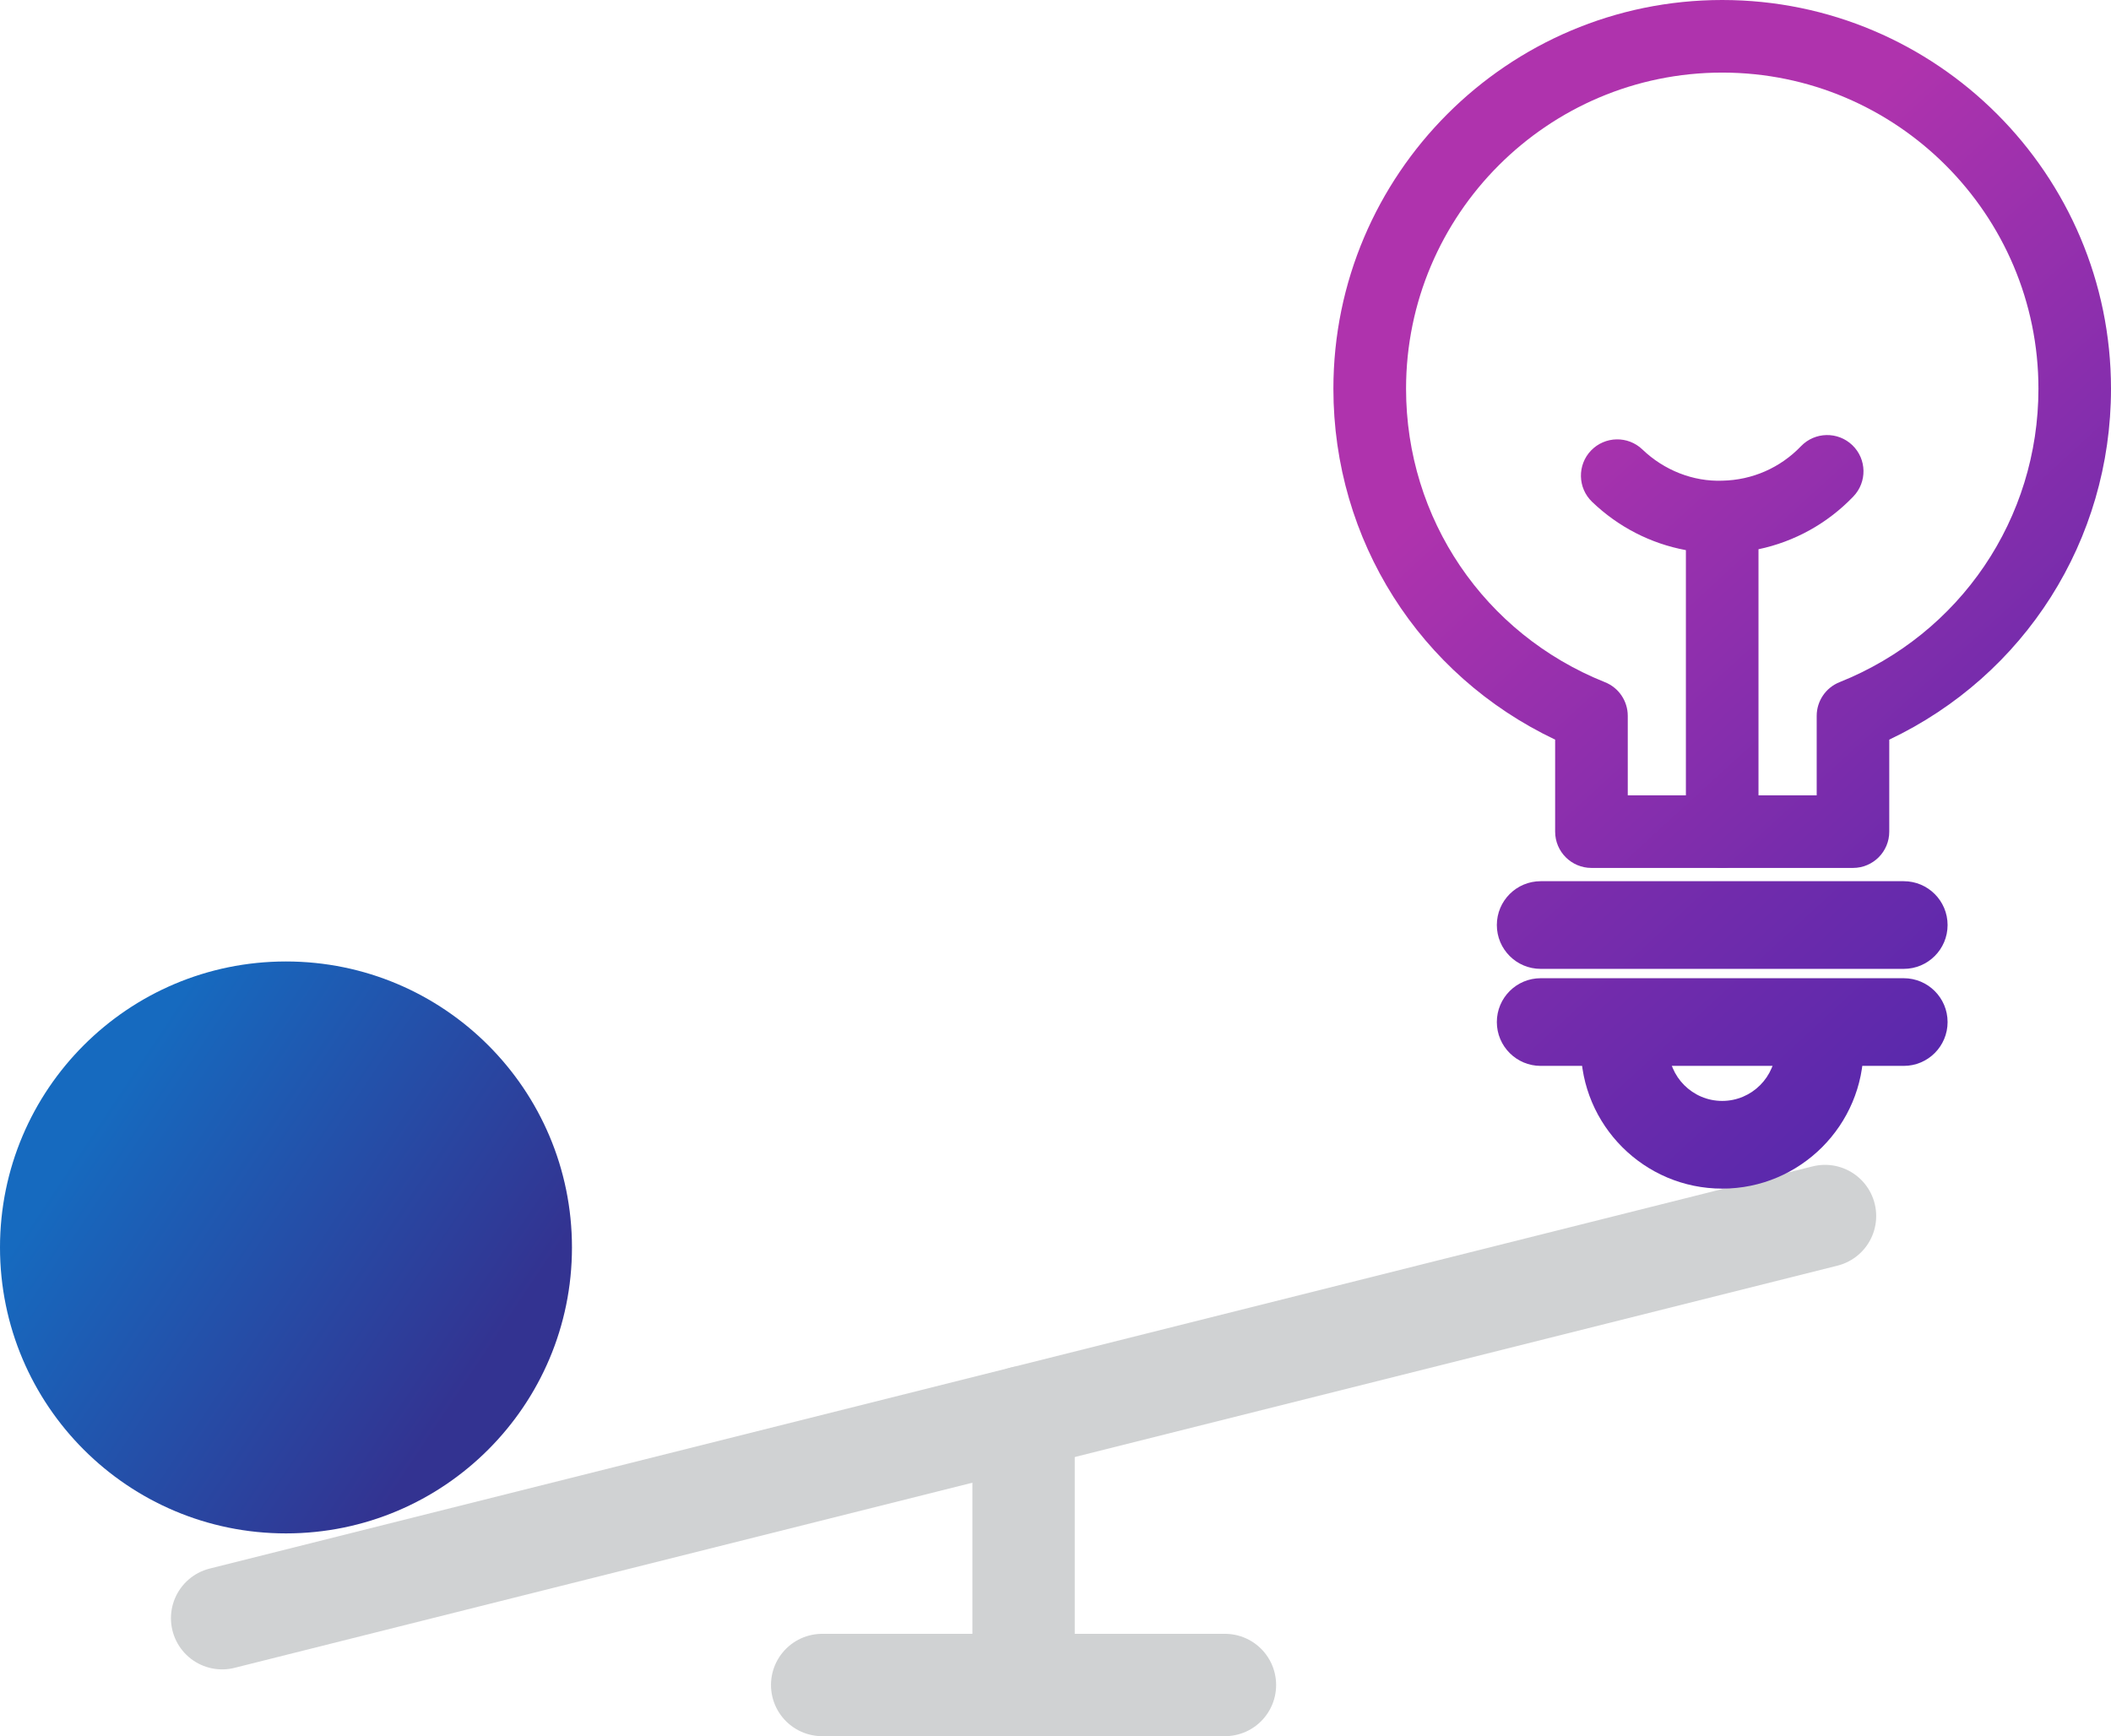 <?xml version="1.0" encoding="utf-8"?>
<!-- Generator: Adobe Illustrator 26.3.1, SVG Export Plug-In . SVG Version: 6.00 Build 0)  -->
<svg version="1.1" id="Layer_1" xmlns="http://www.w3.org/2000/svg" xmlns:xlink="http://www.w3.org/1999/xlink" x="0px" y="0px"
	 viewBox="0 0 61.88 50.895" style="enable-background:new 0 0 61.88 50.895;" xml:space="preserve">
<style type="text/css">
	.st0{fill:none;stroke:#D0D2D3;stroke-width:3;stroke-linecap:round;stroke-linejoin:round;stroke-miterlimit:10;}
	.st1{fill:url(#SVGID_1_);}
	.st2{fill:url(#SVGID_00000073681176009028472050000017349508387544112041_);}
	.st3{fill:url(#SVGID_00000048473836856838828090000004461315198788362133_);}
	.st4{fill:url(#SVGID_00000134226775386864404360000011852603673374866864_);}
	.st5{fill:url(#SVGID_00000027595171091262283040000016119643379309142710_);}
	.st6{fill:url(#SVGID_00000080904931924943203150000018361531244629498806_);}
	.st7{fill:url(#SVGID_00000124130286493360909400000018039951847207315133_);}
	.st8{fill:url(#SVGID_00000101095826289991215910000008741271251350007456_);}
	.st9{fill:url(#SVGID_00000054235213420552440470000015922956389315610014_);}
	.st10{fill:url(#SVGID_00000006684078967381143880000010057505021756398499_);}
	.st11{fill:url(#SVGID_00000121279902643131839330000006900378106338702731_);}
	.st12{fill:url(#SVGID_00000063628985591774146950000012912676949741470637_);}
	.st13{fill:url(#SVGID_00000019671232166546470780000004784037852445084045_);}
	.st14{fill:url(#SVGID_00000022549755895561534660000015682012840270319540_);}
</style>
<g>
	<rect x="204.389" y="591.562" class="st0" width="40.199" height="33.972"/>
	<rect x="221.351" y="576.005" class="st0" width="40.199" height="32.543"/>
	<line class="st0" x1="244.589" y1="625.534" x2="261.55" y2="608.548"/>
	<line class="st0" x1="244.589" y1="591.562" x2="261.55" y2="576.005"/>
	<line class="st0" x1="205.033" y1="591.562" x2="221.351" y2="576.005"/>
	<line class="st0" x1="204.389" y1="625.534" x2="221.351" y2="608.548"/>
	<g>
		
			<linearGradient id="SVGID_1_" gradientUnits="userSpaceOnUse" x1="207.532" y1="-543.162" x2="202.881" y2="-537.47" gradientTransform="matrix(1 0 0 -1 0 51.458)">
			<stop  offset="0" style="stop-color:#5728AC"/>
			<stop  offset="1" style="stop-color:#AF33AD"/>
		</linearGradient>
		<circle class="st1" cx="205.033" cy="591.562" r="4.212"/>
	</g>
	<g>
		
			<linearGradient id="SVGID_00000053531320057192251300000006476835685423204231_" gradientUnits="userSpaceOnUse" x1="247.087" y1="-543.493" x2="242.437" y2="-537.801" gradientTransform="matrix(1 0 0 -1 0 51.458)">
			<stop  offset="0" style="stop-color:#5728AC"/>
			<stop  offset="1" style="stop-color:#AF33AD"/>
		</linearGradient>
		<circle style="fill:url(#SVGID_00000053531320057192251300000006476835685423204231_);" cx="244.589" cy="591.893" r="4.212"/>
	</g>
	<g>
		
			<linearGradient id="SVGID_00000164490842925280309740000000038026308844428467_" gradientUnits="userSpaceOnUse" x1="247.088" y1="-576.682" x2="242.437" y2="-570.989" gradientTransform="matrix(1 0 0 -1 0 51.458)">
			<stop  offset="0" style="stop-color:#5728AC"/>
			<stop  offset="1" style="stop-color:#AF33AD"/>
		</linearGradient>
		<circle style="fill:url(#SVGID_00000164490842925280309740000000038026308844428467_);" cx="244.589" cy="625.081" r="4.212"/>
	</g>
	<g>
		
			<linearGradient id="SVGID_00000103254167778641167080000013416060400971030197_" gradientUnits="userSpaceOnUse" x1="207.532" y1="-576.682" x2="202.881" y2="-570.989" gradientTransform="matrix(1 0 0 -1 0 51.458)">
			<stop  offset="0" style="stop-color:#5728AC"/>
			<stop  offset="1" style="stop-color:#AF33AD"/>
		</linearGradient>
		<circle style="fill:url(#SVGID_00000103254167778641167080000013416060400971030197_);" cx="205.033" cy="625.081" r="4.212"/>
	</g>
	<g>
		
			<linearGradient id="SVGID_00000033349760284625559670000001028959937211893664_" gradientUnits="userSpaceOnUse" x1="223.85" y1="-560.149" x2="219.199" y2="-554.456" gradientTransform="matrix(1 0 0 -1 0 51.458)">
			<stop  offset="0" style="stop-color:#166ABF"/>
			<stop  offset="1" style="stop-color:#333391"/>
		</linearGradient>
		<circle style="fill:url(#SVGID_00000033349760284625559670000001028959937211893664_);" cx="221.351" cy="608.548" r="4.212"/>
	</g>
	<g>
		
			<linearGradient id="SVGID_00000061467637633560513570000017571463597286834334_" gradientUnits="userSpaceOnUse" x1="263.228" y1="-560.149" x2="258.578" y2="-554.456" gradientTransform="matrix(1 0 0 -1 0 51.458)">
			<stop  offset="0" style="stop-color:#166ABF"/>
			<stop  offset="1" style="stop-color:#333391"/>
		</linearGradient>
		<circle style="fill:url(#SVGID_00000061467637633560513570000017571463597286834334_);" cx="260.729" cy="608.548" r="4.212"/>
	</g>
	<g>
		
			<linearGradient id="SVGID_00000125591467521137092220000003179062658736183208_" gradientUnits="userSpaceOnUse" x1="263.228" y1="-527.747" x2="258.577" y2="-522.054" gradientTransform="matrix(1 0 0 -1 0 51.458)">
			<stop  offset="0" style="stop-color:#166ABF"/>
			<stop  offset="1" style="stop-color:#333391"/>
		</linearGradient>
		<circle style="fill:url(#SVGID_00000125591467521137092220000003179062658736183208_);" cx="260.729" cy="576.146" r="4.212"/>
	</g>
	<g>
		
			<linearGradient id="SVGID_00000036961394883743717560000011066543829927766438_" gradientUnits="userSpaceOnUse" x1="223.85" y1="-527.746" x2="219.199" y2="-522.054" gradientTransform="matrix(1 0 0 -1 0 51.458)">
			<stop  offset="0" style="stop-color:#166ABF"/>
			<stop  offset="1" style="stop-color:#333391"/>
		</linearGradient>
		<circle style="fill:url(#SVGID_00000036961394883743717560000011066543829927766438_);" cx="221.351" cy="576.146" r="4.212"/>
	</g>
</g>
<line class="st0" x1="6.511" y1="47.437" x2="53.497" y2="35.647"/>
<line class="st0" x1="30.004" y1="41.542" x2="30.004" y2="49.395"/>
<line class="st0" x1="24.1" y1="49.395" x2="35.907" y2="49.395"/>
<g>
	
		<linearGradient id="SVGID_00000102537729562767284180000001683793878835444622_" gradientUnits="userSpaceOnUse" x1="60.931" y1="28.828" x2="45.223" y2="11.673">
		<stop  offset="0" style="stop-color:#5728AC"/>
		<stop  offset="1" style="stop-color:#AF33AD"/>
	</linearGradient>
	<path style="fill:url(#SVGID_00000102537729562767284180000001683793878835444622_);" d="M54.298,13.05
		c-0.425-0.407-1.098-0.393-1.505,0.03c-0.608,0.634-1.427,0.993-2.305,1.011c-0.855,0.032-1.71-0.306-2.344-0.915
		c-0.423-0.406-1.096-0.393-1.505,0.03c-0.407,0.424-0.394,1.098,0.03,1.505c0.771,0.74,1.722,1.225,2.75,1.416v8.251
		c0,0.588,0.477,1.064,1.064,1.064s1.064-0.477,1.064-1.064v-8.277c1.054-0.222,2.018-0.752,2.78-1.546
		C54.735,14.131,54.722,13.457,54.298,13.05z"/>
	<g>
		
			<linearGradient id="SVGID_00000128461366205230896240000005397993254913050034_" gradientUnits="userSpaceOnUse" x1="53.737" y1="34.807" x2="34.762" y2="14.085">
			<stop  offset="0" style="stop-color:#5728AC"/>
			<stop  offset="1" style="stop-color:#AF33AD"/>
		</linearGradient>
		<path style="fill:url(#SVGID_00000128461366205230896240000005397993254913050034_);" d="M50.484,34.844
			c-2.286,0-4.144-1.859-4.144-4.144c0-0.71,0.576-1.285,1.285-1.285c0.71,0,1.285,0.576,1.285,1.285
			c0,0.868,0.706,1.573,1.573,1.573c0.867,0,1.573-0.706,1.573-1.573c0-0.71,0.576-1.285,1.285-1.285s1.285,0.576,1.285,1.285
			C54.627,32.985,52.769,34.844,50.484,34.844z"/>
	</g>
	<g>
		
			<linearGradient id="SVGID_00000069364813037927136950000015663340445566916275_" gradientUnits="userSpaceOnUse" x1="55.798" y1="32.92" x2="36.823" y2="12.198">
			<stop  offset="0" style="stop-color:#5728AC"/>
			<stop  offset="1" style="stop-color:#AF33AD"/>
		</linearGradient>
		<path style="fill:url(#SVGID_00000069364813037927136950000015663340445566916275_);" d="M55.805,28.402H45.162
			c-0.71,0-1.285-0.576-1.285-1.285c0-0.71,0.576-1.285,1.285-1.285h10.643c0.71,0,1.285,0.576,1.285,1.285
			C57.09,27.826,56.515,28.402,55.805,28.402z"/>
	</g>
	<g>
		
			<linearGradient id="SVGID_00000050648681156687123850000010048689506813512617_" gradientUnits="userSpaceOnUse" x1="54.381" y1="34.217" x2="35.407" y2="13.495">
			<stop  offset="0" style="stop-color:#5728AC"/>
			<stop  offset="1" style="stop-color:#AF33AD"/>
		</linearGradient>
		<path style="fill:url(#SVGID_00000050648681156687123850000010048689506813512617_);" d="M55.805,31.246H45.162
			c-0.71,0-1.285-0.576-1.285-1.285c0-0.71,0.576-1.285,1.285-1.285h10.643c0.71,0,1.285,0.576,1.285,1.285
			C57.09,30.67,56.515,31.246,55.805,31.246z"/>
	</g>
	<g>
		<g>
			
				<linearGradient id="SVGID_00000170236140487713357740000011784750634009124282_" gradientUnits="userSpaceOnUse" x1="63.463" y1="26.51" x2="47.755" y2="9.355">
				<stop  offset="0" style="stop-color:#5728AC"/>
				<stop  offset="1" style="stop-color:#AF33AD"/>
			</linearGradient>
			<path style="fill:url(#SVGID_00000170236140487713357740000011784750634009124282_);" d="M54.317,25.443H46.65
				c-0.588,0-1.064-0.477-1.064-1.064v-2.697c-3.972-1.885-6.5-5.846-6.5-10.286C39.086,5.113,44.199,0,50.483,0
				C56.768,0,61.88,5.113,61.88,11.397c0,4.439-2.528,8.401-6.5,10.285v2.697C55.381,24.967,54.904,25.443,54.317,25.443z
				 M47.715,23.315h5.538v-2.329c0-0.435,0.265-0.827,0.669-0.988c3.543-1.417,5.831-4.794,5.831-8.602
				c0-5.11-4.158-9.268-9.269-9.268c-5.11,0-9.268,4.158-9.268,9.268c0,3.809,2.288,7.185,5.83,8.602
				c0.405,0.161,0.669,0.553,0.669,0.988V23.315z"/>
		</g>
	</g>
</g>
<linearGradient id="SVGID_00000070113838184499459710000006203656200584128946_" gradientUnits="userSpaceOnUse" x1="2.837" y1="32.851" x2="13.937" y2="40.29">
	<stop  offset="0" style="stop-color:#166ABF"/>
	<stop  offset="1" style="stop-color:#333391"/>
</linearGradient>
<circle style="fill:url(#SVGID_00000070113838184499459710000006203656200584128946_);" cx="8.383" cy="36.568" r="8.383"/>
</svg>
